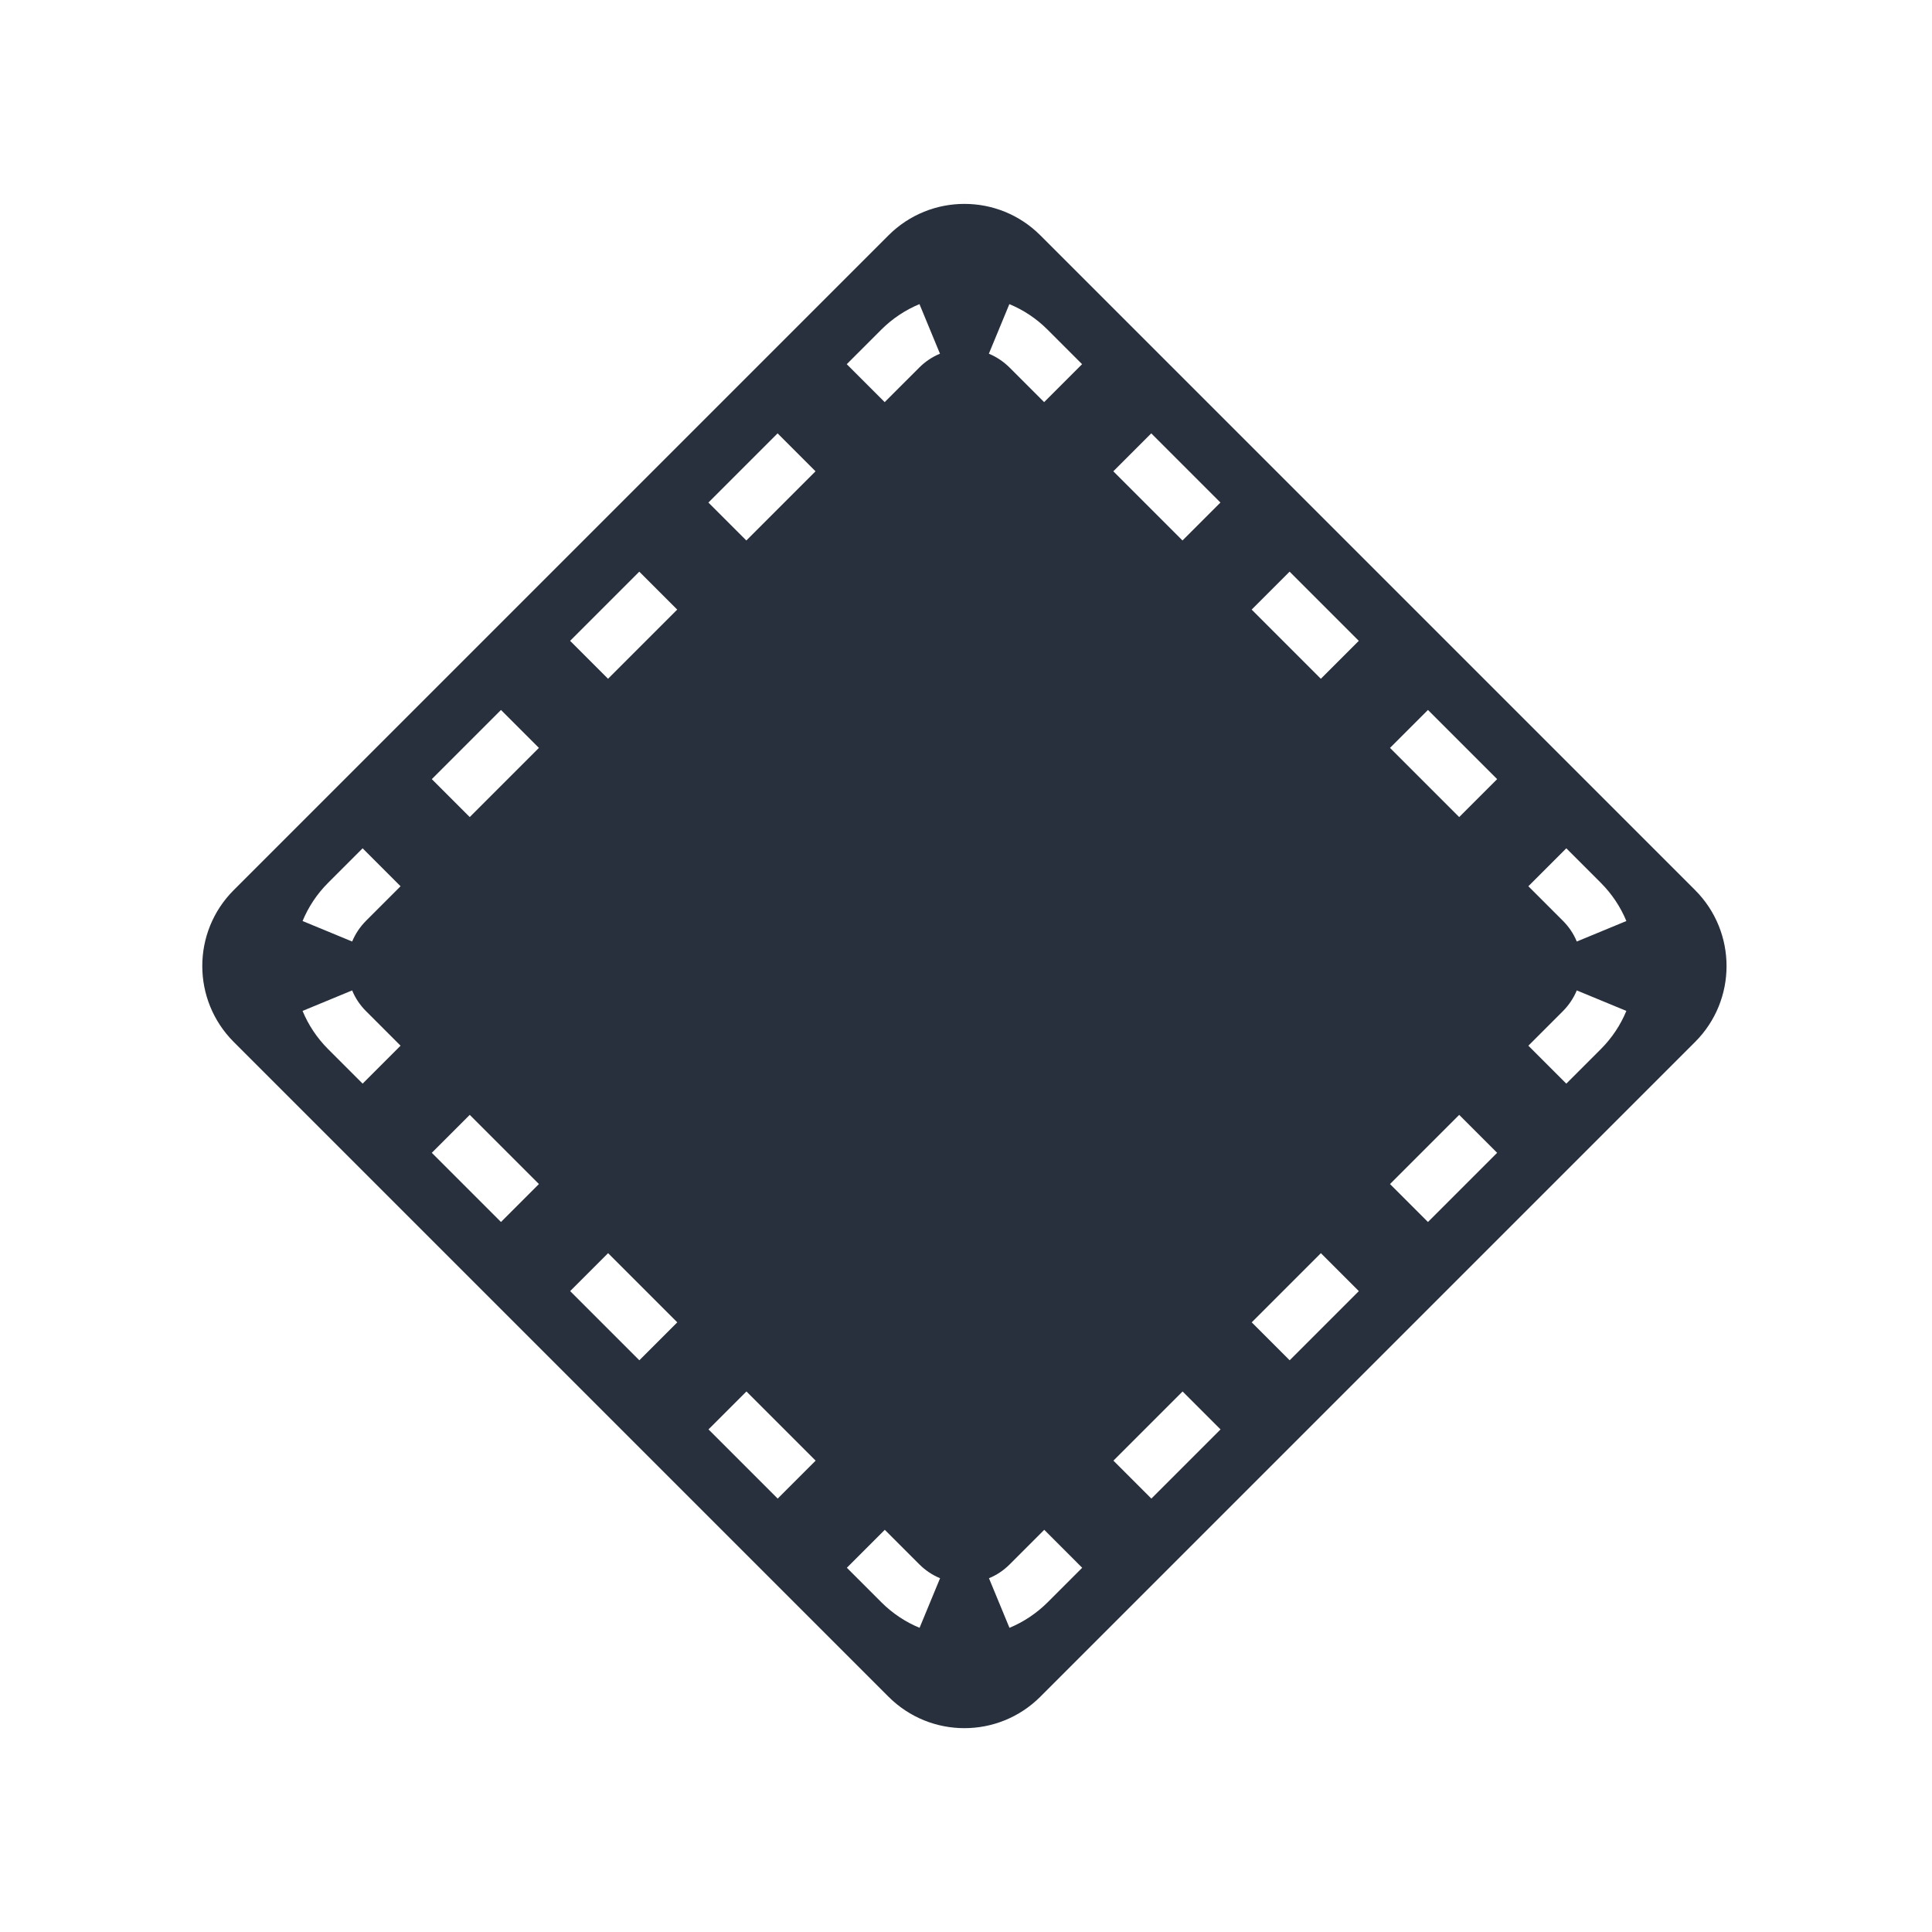 <svg fill="none" height="36" viewBox="0 0 36 36" width="36" xmlns="http://www.w3.org/2000/svg"><path clip-rule="evenodd" d="m4.355 16.586c-.781.781-.781 2.047 0 2.829l12.201 12.201c.781.781 2.047.781 2.829 0l12.201-12.201c.781-.781.781-2.047 0-2.829l-12.201-12.201c-.781-.781-2.047-.781-2.829-0zm12.774-9.737c.115-.115.246-.201.386-.258l-.382-.924c-.259.107-.501.266-.711.475l-.644.644.707.707zm1.297-.258c.14.058.271.144.386.258l.644.644.707-.707-.644-.644c-.209-.209-.452-.368-.711-.475zm-4.519 3.48 1.289-1.289-.707-.707-1.289 1.289zm6.838-1.289 1.289 1.289.707-.707-1.289-1.289zm-9.415 3.866 1.289-1.289-.707-.707-1.289 1.289zm11.993-1.289 1.289 1.289.707-.707-1.289-1.289zm-14.57 3.866 1.289-1.289-.707-.707-1.289 1.289zm17.148-1.289 1.289 1.289.707-.707-1.289-1.289zm-19.081 3.222.644-.644-.707-.707-.644.644c-.209.209-.368.452-.475.711l.924.382c.058-.14.144-.271.258-.386zm21.659-.644.644.644c.115.115.201.246.258.386l.924-.382c-.107-.259-.266-.501-.475-.711l-.644-.644zm-21.659 2.327c-.115-.115-.201-.246-.258-.386l-.924.382c.107.259.266.501.475.711l.644.644.707-.707zm22.561-.386c-.058.14-.144.271-.258.386l-.644.644.707.707.644-.644c.209-.209.368-.452.475-.711zm-19.339 3.608-1.289-1.289-.707.707 1.289 1.289zm17.148-1.289-1.289 1.289.707.707 1.289-1.289zm-14.57 3.866-1.289-1.289-.707.707 1.289 1.289zm11.993-1.289-1.289 1.289.707.707 1.289-1.289zm-9.415 3.866-1.289-1.289-.707.707 1.289 1.289zm6.838-1.289-1.289 1.289.707.707 1.289-1.289zm-4.905 3.222-.644-.644-.707.707.644.644c.209.209.452.368.711.475l.382-.924c-.14-.058-.271-.143-.386-.258zm2.327-.644-.644.644c-.115.115-.246.201-.386.258l.382.924c.259-.107.501-.266.711-.475l.644-.644z" fill="#28303d" fill-rule="evenodd"/></svg>